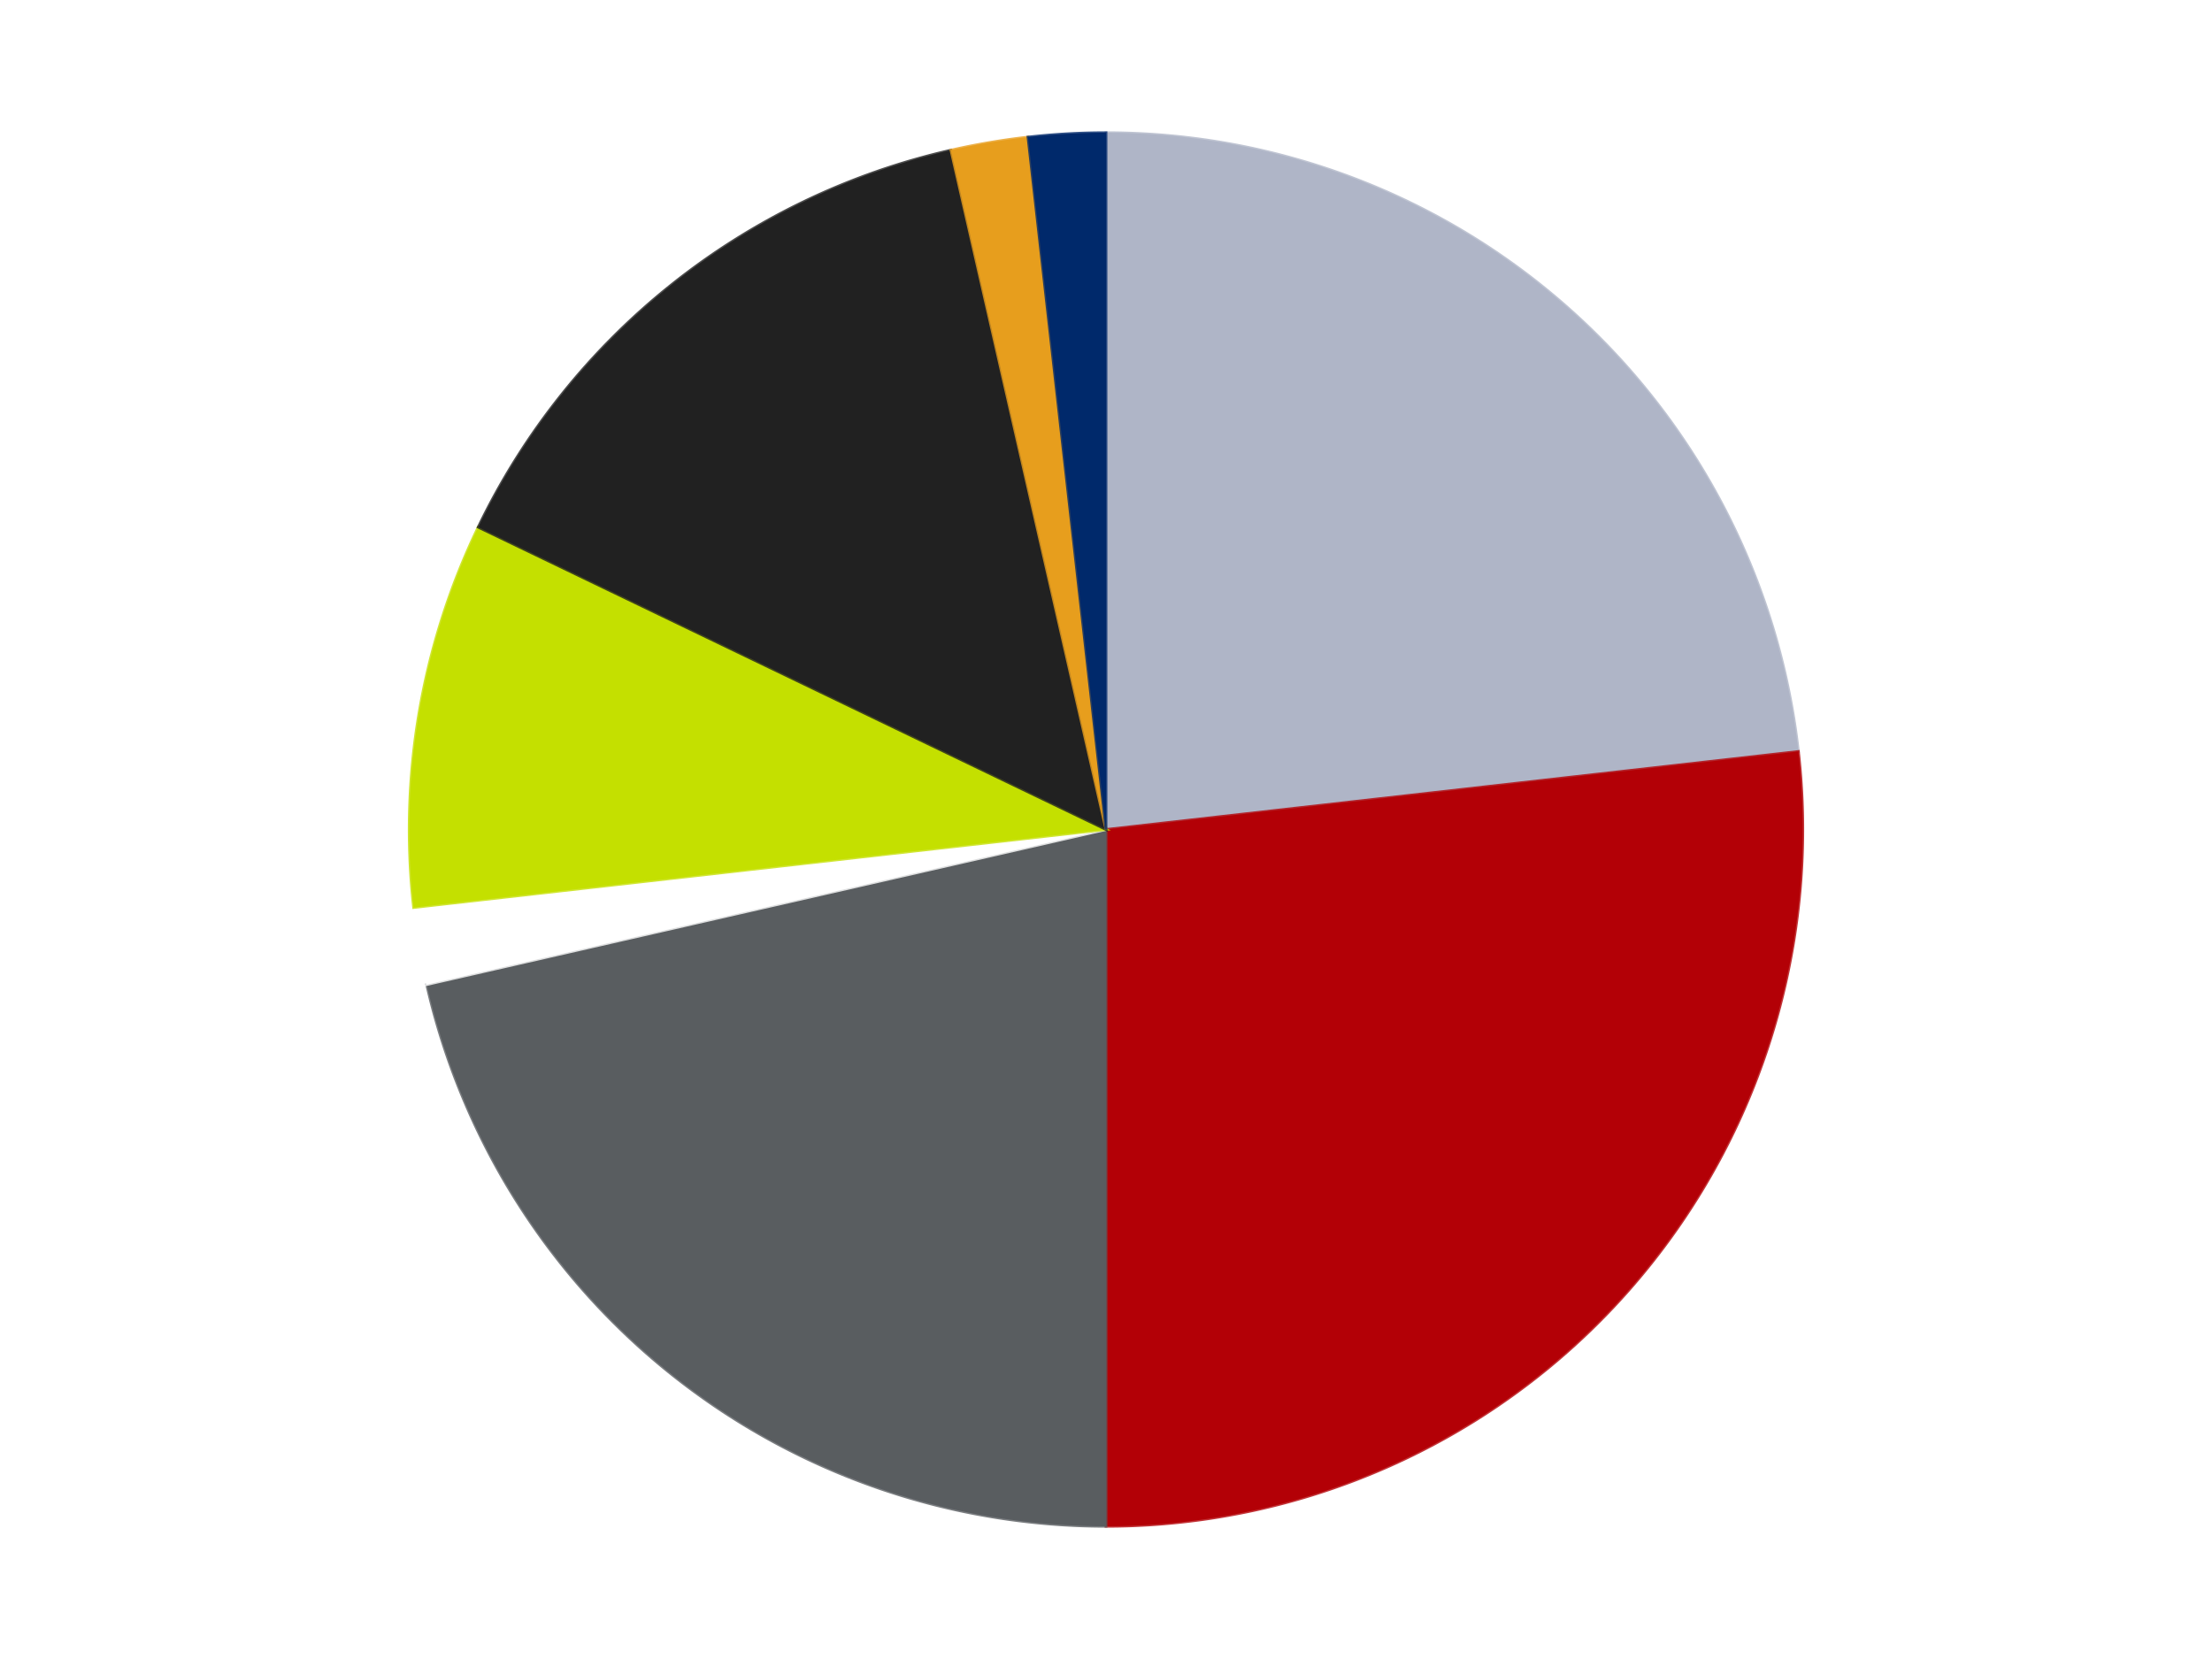 <?xml version='1.0' encoding='utf-8'?>
<svg xmlns="http://www.w3.org/2000/svg" xmlns:xlink="http://www.w3.org/1999/xlink" id="chart-e07035af-eea7-4d8c-a9a0-a7313592bac1" class="pygal-chart" viewBox="0 0 800 600"><!--Generated with pygal 3.0.4 (lxml) ©Kozea 2012-2016 on 2024-07-03--><!--http://pygal.org--><!--http://github.com/Kozea/pygal--><defs><style type="text/css">#chart-e07035af-eea7-4d8c-a9a0-a7313592bac1{-webkit-user-select:none;-webkit-font-smoothing:antialiased;font-family:Consolas,"Liberation Mono",Menlo,Courier,monospace}#chart-e07035af-eea7-4d8c-a9a0-a7313592bac1 .title{font-family:Consolas,"Liberation Mono",Menlo,Courier,monospace;font-size:16px}#chart-e07035af-eea7-4d8c-a9a0-a7313592bac1 .legends .legend text{font-family:Consolas,"Liberation Mono",Menlo,Courier,monospace;font-size:14px}#chart-e07035af-eea7-4d8c-a9a0-a7313592bac1 .axis text{font-family:Consolas,"Liberation Mono",Menlo,Courier,monospace;font-size:10px}#chart-e07035af-eea7-4d8c-a9a0-a7313592bac1 .axis text.major{font-family:Consolas,"Liberation Mono",Menlo,Courier,monospace;font-size:10px}#chart-e07035af-eea7-4d8c-a9a0-a7313592bac1 .text-overlay text.value{font-family:Consolas,"Liberation Mono",Menlo,Courier,monospace;font-size:16px}#chart-e07035af-eea7-4d8c-a9a0-a7313592bac1 .text-overlay text.label{font-family:Consolas,"Liberation Mono",Menlo,Courier,monospace;font-size:10px}#chart-e07035af-eea7-4d8c-a9a0-a7313592bac1 .tooltip{font-family:Consolas,"Liberation Mono",Menlo,Courier,monospace;font-size:14px}#chart-e07035af-eea7-4d8c-a9a0-a7313592bac1 text.no_data{font-family:Consolas,"Liberation Mono",Menlo,Courier,monospace;font-size:64px}
#chart-e07035af-eea7-4d8c-a9a0-a7313592bac1{background-color:transparent}#chart-e07035af-eea7-4d8c-a9a0-a7313592bac1 path,#chart-e07035af-eea7-4d8c-a9a0-a7313592bac1 line,#chart-e07035af-eea7-4d8c-a9a0-a7313592bac1 rect,#chart-e07035af-eea7-4d8c-a9a0-a7313592bac1 circle{-webkit-transition:150ms;-moz-transition:150ms;transition:150ms}#chart-e07035af-eea7-4d8c-a9a0-a7313592bac1 .graph &gt; .background{fill:transparent}#chart-e07035af-eea7-4d8c-a9a0-a7313592bac1 .plot &gt; .background{fill:transparent}#chart-e07035af-eea7-4d8c-a9a0-a7313592bac1 .graph{fill:rgba(0,0,0,.87)}#chart-e07035af-eea7-4d8c-a9a0-a7313592bac1 text.no_data{fill:rgba(0,0,0,1)}#chart-e07035af-eea7-4d8c-a9a0-a7313592bac1 .title{fill:rgba(0,0,0,1)}#chart-e07035af-eea7-4d8c-a9a0-a7313592bac1 .legends .legend text{fill:rgba(0,0,0,.87)}#chart-e07035af-eea7-4d8c-a9a0-a7313592bac1 .legends .legend:hover text{fill:rgba(0,0,0,1)}#chart-e07035af-eea7-4d8c-a9a0-a7313592bac1 .axis .line{stroke:rgba(0,0,0,1)}#chart-e07035af-eea7-4d8c-a9a0-a7313592bac1 .axis .guide.line{stroke:rgba(0,0,0,.54)}#chart-e07035af-eea7-4d8c-a9a0-a7313592bac1 .axis .major.line{stroke:rgba(0,0,0,.87)}#chart-e07035af-eea7-4d8c-a9a0-a7313592bac1 .axis text.major{fill:rgba(0,0,0,1)}#chart-e07035af-eea7-4d8c-a9a0-a7313592bac1 .axis.y .guides:hover .guide.line,#chart-e07035af-eea7-4d8c-a9a0-a7313592bac1 .line-graph .axis.x .guides:hover .guide.line,#chart-e07035af-eea7-4d8c-a9a0-a7313592bac1 .stackedline-graph .axis.x .guides:hover .guide.line,#chart-e07035af-eea7-4d8c-a9a0-a7313592bac1 .xy-graph .axis.x .guides:hover .guide.line{stroke:rgba(0,0,0,1)}#chart-e07035af-eea7-4d8c-a9a0-a7313592bac1 .axis .guides:hover text{fill:rgba(0,0,0,1)}#chart-e07035af-eea7-4d8c-a9a0-a7313592bac1 .reactive{fill-opacity:1.0;stroke-opacity:.8;stroke-width:1}#chart-e07035af-eea7-4d8c-a9a0-a7313592bac1 .ci{stroke:rgba(0,0,0,.87)}#chart-e07035af-eea7-4d8c-a9a0-a7313592bac1 .reactive.active,#chart-e07035af-eea7-4d8c-a9a0-a7313592bac1 .active .reactive{fill-opacity:0.6;stroke-opacity:.9;stroke-width:4}#chart-e07035af-eea7-4d8c-a9a0-a7313592bac1 .ci .reactive.active{stroke-width:1.5}#chart-e07035af-eea7-4d8c-a9a0-a7313592bac1 .series text{fill:rgba(0,0,0,1)}#chart-e07035af-eea7-4d8c-a9a0-a7313592bac1 .tooltip rect{fill:transparent;stroke:rgba(0,0,0,1);-webkit-transition:opacity 150ms;-moz-transition:opacity 150ms;transition:opacity 150ms}#chart-e07035af-eea7-4d8c-a9a0-a7313592bac1 .tooltip .label{fill:rgba(0,0,0,.87)}#chart-e07035af-eea7-4d8c-a9a0-a7313592bac1 .tooltip .label{fill:rgba(0,0,0,.87)}#chart-e07035af-eea7-4d8c-a9a0-a7313592bac1 .tooltip .legend{font-size:.8em;fill:rgba(0,0,0,.54)}#chart-e07035af-eea7-4d8c-a9a0-a7313592bac1 .tooltip .x_label{font-size:.6em;fill:rgba(0,0,0,1)}#chart-e07035af-eea7-4d8c-a9a0-a7313592bac1 .tooltip .xlink{font-size:.5em;text-decoration:underline}#chart-e07035af-eea7-4d8c-a9a0-a7313592bac1 .tooltip .value{font-size:1.5em}#chart-e07035af-eea7-4d8c-a9a0-a7313592bac1 .bound{font-size:.5em}#chart-e07035af-eea7-4d8c-a9a0-a7313592bac1 .max-value{font-size:.75em;fill:rgba(0,0,0,.54)}#chart-e07035af-eea7-4d8c-a9a0-a7313592bac1 .map-element{fill:transparent;stroke:rgba(0,0,0,.54) !important}#chart-e07035af-eea7-4d8c-a9a0-a7313592bac1 .map-element .reactive{fill-opacity:inherit;stroke-opacity:inherit}#chart-e07035af-eea7-4d8c-a9a0-a7313592bac1 .color-0,#chart-e07035af-eea7-4d8c-a9a0-a7313592bac1 .color-0 a:visited{stroke:#F44336;fill:#F44336}#chart-e07035af-eea7-4d8c-a9a0-a7313592bac1 .color-1,#chart-e07035af-eea7-4d8c-a9a0-a7313592bac1 .color-1 a:visited{stroke:#3F51B5;fill:#3F51B5}#chart-e07035af-eea7-4d8c-a9a0-a7313592bac1 .color-2,#chart-e07035af-eea7-4d8c-a9a0-a7313592bac1 .color-2 a:visited{stroke:#009688;fill:#009688}#chart-e07035af-eea7-4d8c-a9a0-a7313592bac1 .color-3,#chart-e07035af-eea7-4d8c-a9a0-a7313592bac1 .color-3 a:visited{stroke:#FFC107;fill:#FFC107}#chart-e07035af-eea7-4d8c-a9a0-a7313592bac1 .color-4,#chart-e07035af-eea7-4d8c-a9a0-a7313592bac1 .color-4 a:visited{stroke:#FF5722;fill:#FF5722}#chart-e07035af-eea7-4d8c-a9a0-a7313592bac1 .color-5,#chart-e07035af-eea7-4d8c-a9a0-a7313592bac1 .color-5 a:visited{stroke:#9C27B0;fill:#9C27B0}#chart-e07035af-eea7-4d8c-a9a0-a7313592bac1 .color-6,#chart-e07035af-eea7-4d8c-a9a0-a7313592bac1 .color-6 a:visited{stroke:#03A9F4;fill:#03A9F4}#chart-e07035af-eea7-4d8c-a9a0-a7313592bac1 .color-7,#chart-e07035af-eea7-4d8c-a9a0-a7313592bac1 .color-7 a:visited{stroke:#8BC34A;fill:#8BC34A}#chart-e07035af-eea7-4d8c-a9a0-a7313592bac1 .text-overlay .color-0 text{fill:black}#chart-e07035af-eea7-4d8c-a9a0-a7313592bac1 .text-overlay .color-1 text{fill:black}#chart-e07035af-eea7-4d8c-a9a0-a7313592bac1 .text-overlay .color-2 text{fill:black}#chart-e07035af-eea7-4d8c-a9a0-a7313592bac1 .text-overlay .color-3 text{fill:black}#chart-e07035af-eea7-4d8c-a9a0-a7313592bac1 .text-overlay .color-4 text{fill:black}#chart-e07035af-eea7-4d8c-a9a0-a7313592bac1 .text-overlay .color-5 text{fill:black}#chart-e07035af-eea7-4d8c-a9a0-a7313592bac1 .text-overlay .color-6 text{fill:black}#chart-e07035af-eea7-4d8c-a9a0-a7313592bac1 .text-overlay .color-7 text{fill:black}
#chart-e07035af-eea7-4d8c-a9a0-a7313592bac1 text.no_data{text-anchor:middle}#chart-e07035af-eea7-4d8c-a9a0-a7313592bac1 .guide.line{fill:none}#chart-e07035af-eea7-4d8c-a9a0-a7313592bac1 .centered{text-anchor:middle}#chart-e07035af-eea7-4d8c-a9a0-a7313592bac1 .title{text-anchor:middle}#chart-e07035af-eea7-4d8c-a9a0-a7313592bac1 .legends .legend text{fill-opacity:1}#chart-e07035af-eea7-4d8c-a9a0-a7313592bac1 .axis.x text{text-anchor:middle}#chart-e07035af-eea7-4d8c-a9a0-a7313592bac1 .axis.x:not(.web) text[transform]{text-anchor:start}#chart-e07035af-eea7-4d8c-a9a0-a7313592bac1 .axis.x:not(.web) text[transform].backwards{text-anchor:end}#chart-e07035af-eea7-4d8c-a9a0-a7313592bac1 .axis.y text{text-anchor:end}#chart-e07035af-eea7-4d8c-a9a0-a7313592bac1 .axis.y text[transform].backwards{text-anchor:start}#chart-e07035af-eea7-4d8c-a9a0-a7313592bac1 .axis.y2 text{text-anchor:start}#chart-e07035af-eea7-4d8c-a9a0-a7313592bac1 .axis.y2 text[transform].backwards{text-anchor:end}#chart-e07035af-eea7-4d8c-a9a0-a7313592bac1 .axis .guide.line{stroke-dasharray:4,4;stroke:black}#chart-e07035af-eea7-4d8c-a9a0-a7313592bac1 .axis .major.guide.line{stroke-dasharray:6,6;stroke:black}#chart-e07035af-eea7-4d8c-a9a0-a7313592bac1 .horizontal .axis.y .guide.line,#chart-e07035af-eea7-4d8c-a9a0-a7313592bac1 .horizontal .axis.y2 .guide.line,#chart-e07035af-eea7-4d8c-a9a0-a7313592bac1 .vertical .axis.x .guide.line{opacity:0}#chart-e07035af-eea7-4d8c-a9a0-a7313592bac1 .horizontal .axis.always_show .guide.line,#chart-e07035af-eea7-4d8c-a9a0-a7313592bac1 .vertical .axis.always_show .guide.line{opacity:1 !important}#chart-e07035af-eea7-4d8c-a9a0-a7313592bac1 .axis.y .guides:hover .guide.line,#chart-e07035af-eea7-4d8c-a9a0-a7313592bac1 .axis.y2 .guides:hover .guide.line,#chart-e07035af-eea7-4d8c-a9a0-a7313592bac1 .axis.x .guides:hover .guide.line{opacity:1}#chart-e07035af-eea7-4d8c-a9a0-a7313592bac1 .axis .guides:hover text{opacity:1}#chart-e07035af-eea7-4d8c-a9a0-a7313592bac1 .nofill{fill:none}#chart-e07035af-eea7-4d8c-a9a0-a7313592bac1 .subtle-fill{fill-opacity:.2}#chart-e07035af-eea7-4d8c-a9a0-a7313592bac1 .dot{stroke-width:1px;fill-opacity:1;stroke-opacity:1}#chart-e07035af-eea7-4d8c-a9a0-a7313592bac1 .dot.active{stroke-width:5px}#chart-e07035af-eea7-4d8c-a9a0-a7313592bac1 .dot.negative{fill:transparent}#chart-e07035af-eea7-4d8c-a9a0-a7313592bac1 text,#chart-e07035af-eea7-4d8c-a9a0-a7313592bac1 tspan{stroke:none !important}#chart-e07035af-eea7-4d8c-a9a0-a7313592bac1 .series text.active{opacity:1}#chart-e07035af-eea7-4d8c-a9a0-a7313592bac1 .tooltip rect{fill-opacity:.95;stroke-width:.5}#chart-e07035af-eea7-4d8c-a9a0-a7313592bac1 .tooltip text{fill-opacity:1}#chart-e07035af-eea7-4d8c-a9a0-a7313592bac1 .showable{visibility:hidden}#chart-e07035af-eea7-4d8c-a9a0-a7313592bac1 .showable.shown{visibility:visible}#chart-e07035af-eea7-4d8c-a9a0-a7313592bac1 .gauge-background{fill:rgba(229,229,229,1);stroke:none}#chart-e07035af-eea7-4d8c-a9a0-a7313592bac1 .bg-lines{stroke:transparent;stroke-width:2px}</style><script type="text/javascript">window.pygal = window.pygal || {};window.pygal.config = window.pygal.config || {};window.pygal.config['e07035af-eea7-4d8c-a9a0-a7313592bac1'] = {"allow_interruptions": false, "box_mode": "extremes", "classes": ["pygal-chart"], "css": ["file://style.css", "file://graph.css"], "defs": [], "disable_xml_declaration": false, "dots_size": 2.5, "dynamic_print_values": false, "explicit_size": false, "fill": false, "force_uri_protocol": "https", "formatter": null, "half_pie": false, "height": 600, "include_x_axis": false, "inner_radius": 0, "interpolate": null, "interpolation_parameters": {}, "interpolation_precision": 250, "inverse_y_axis": false, "js": ["//kozea.github.io/pygal.js/2.0.x/pygal-tooltips.min.js"], "legend_at_bottom": false, "legend_at_bottom_columns": null, "legend_box_size": 12, "logarithmic": false, "margin": 20, "margin_bottom": null, "margin_left": null, "margin_right": null, "margin_top": null, "max_scale": 16, "min_scale": 4, "missing_value_fill_truncation": "x", "no_data_text": "No data", "no_prefix": false, "order_min": null, "pretty_print": false, "print_labels": false, "print_values": false, "print_values_position": "center", "print_zeroes": true, "range": null, "rounded_bars": null, "secondary_range": null, "show_dots": true, "show_legend": false, "show_minor_x_labels": true, "show_minor_y_labels": true, "show_only_major_dots": false, "show_x_guides": false, "show_x_labels": true, "show_y_guides": true, "show_y_labels": true, "spacing": 10, "stack_from_top": false, "strict": false, "stroke": true, "stroke_style": null, "style": {"background": "transparent", "ci_colors": [], "colors": ["#F44336", "#3F51B5", "#009688", "#FFC107", "#FF5722", "#9C27B0", "#03A9F4", "#8BC34A", "#FF9800", "#E91E63", "#2196F3", "#4CAF50", "#FFEB3B", "#673AB7", "#00BCD4", "#CDDC39", "#9E9E9E", "#607D8B"], "dot_opacity": "1", "font_family": "Consolas, \"Liberation Mono\", Menlo, Courier, monospace", "foreground": "rgba(0, 0, 0, .87)", "foreground_strong": "rgba(0, 0, 0, 1)", "foreground_subtle": "rgba(0, 0, 0, .54)", "guide_stroke_color": "black", "guide_stroke_dasharray": "4,4", "label_font_family": "Consolas, \"Liberation Mono\", Menlo, Courier, monospace", "label_font_size": 10, "legend_font_family": "Consolas, \"Liberation Mono\", Menlo, Courier, monospace", "legend_font_size": 14, "major_guide_stroke_color": "black", "major_guide_stroke_dasharray": "6,6", "major_label_font_family": "Consolas, \"Liberation Mono\", Menlo, Courier, monospace", "major_label_font_size": 10, "no_data_font_family": "Consolas, \"Liberation Mono\", Menlo, Courier, monospace", "no_data_font_size": 64, "opacity": "1.0", "opacity_hover": "0.6", "plot_background": "transparent", "stroke_opacity": ".8", "stroke_opacity_hover": ".9", "stroke_width": "1", "stroke_width_hover": "4", "title_font_family": "Consolas, \"Liberation Mono\", Menlo, Courier, monospace", "title_font_size": 16, "tooltip_font_family": "Consolas, \"Liberation Mono\", Menlo, Courier, monospace", "tooltip_font_size": 14, "transition": "150ms", "value_background": "rgba(229, 229, 229, 1)", "value_colors": [], "value_font_family": "Consolas, \"Liberation Mono\", Menlo, Courier, monospace", "value_font_size": 16, "value_label_font_family": "Consolas, \"Liberation Mono\", Menlo, Courier, monospace", "value_label_font_size": 10}, "title": null, "tooltip_border_radius": 0, "tooltip_fancy_mode": true, "truncate_label": null, "truncate_legend": null, "width": 800, "x_label_rotation": 0, "x_labels": null, "x_labels_major": null, "x_labels_major_count": null, "x_labels_major_every": null, "x_title": null, "xrange": null, "y_label_rotation": 0, "y_labels": null, "y_labels_major": null, "y_labels_major_count": null, "y_labels_major_every": null, "y_title": null, "zero": 0, "legends": ["Light Bluish Gray", "Red", "Dark Bluish Gray", "White", "Lime", "Black", "Pearl Gold", "Trans-Dark Blue"]}</script><script type="text/javascript" xlink:href="https://kozea.github.io/pygal.js/2.0.x/pygal-tooltips.min.js"/></defs><title>Pygal</title><g class="graph pie-graph vertical"><rect x="0" y="0" width="800" height="600" class="background"/><g transform="translate(20, 20)" class="plot"><rect x="0" y="0" width="760" height="560" class="background"/><g class="series serie-0 color-0"><g class="slices"><g class="slice" style="fill: #AFB5C7; stroke: #AFB5C7"><path d="M380 28 A252 252 0 0 1 630.415 251.785 L380 280 A0 0 0 0 0 380 280 z" class="slice reactive tooltip-trigger"/><desc class="value">13</desc><desc class="x centered">463.9596688219525</desc><desc class="y centered">186.04908722472112</desc></g></g></g><g class="series serie-1 color-1"><g class="slices"><g class="slice" style="fill: #B30006; stroke: #B30006"><path d="M630.415 251.785 A252 252 0 0 1 380 532 L380 280 A0 0 0 0 0 380 280 z" class="slice reactive tooltip-trigger"/><desc class="value">15</desc><desc class="x centered">473.9509127752789</desc><desc class="y centered">363.9596688219525</desc></g></g></g><g class="series serie-2 color-2"><g class="slices"><g class="slice" style="fill: #595D60; stroke: #595D60"><path d="M380 532 A252 252 0 0 1 134.318 336.075 L380 280 A0 0 0 0 0 380 280 z" class="slice reactive tooltip-trigger"/><desc class="value">12</desc><desc class="x centered">301.4402849657996</desc><desc class="y centered">378.5107667909718</desc></g></g></g><g class="series serie-3 color-3"><g class="slices"><g class="slice" style="fill: #FFFFFF; stroke: #FFFFFF"><path d="M134.318 336.075 A252 252 0 0 1 129.585 308.215 L380 280 A0 0 0 0 0 380 280 z" class="slice reactive tooltip-trigger"/><desc class="value">1</desc><desc class="x centered">255.7802516667023</desc><desc class="y centered">301.1057841363969</desc></g></g></g><g class="series serie-4 color-4"><g class="slices"><g class="slice" style="fill: #C4E000; stroke: #C4E000"><path d="M129.585 308.215 A252 252 0 0 1 152.956 170.661 L380 280 A0 0 0 0 0 380 280 z" class="slice reactive tooltip-trigger"/><desc class="value">5</desc><desc class="x centered">255.78025166670227</desc><desc class="y centered">258.89421586360316</desc></g></g></g><g class="series serie-5 color-5"><g class="slices"><g class="slice" style="fill: #212121; stroke: #212121"><path d="M152.956 170.661 A252 252 0 0 1 323.925 34.318 L380 280 A0 0 0 0 0 380 280 z" class="slice reactive tooltip-trigger"/><desc class="value">8</desc><desc class="x centered">301.44028496579955</desc><desc class="y centered">181.48923320902827</desc></g></g></g><g class="series serie-6 color-6"><g class="slices"><g class="slice" style="fill: #E79E1D; stroke: #E79E1D"><path d="M323.925 34.318 A252 252 0 0 1 351.785 29.585 L380 280 A0 0 0 0 0 380 280 z" class="slice reactive tooltip-trigger"/><desc class="value">1</desc><desc class="x centered">358.8942158636031</desc><desc class="y centered">155.7802516667023</desc></g></g></g><g class="series serie-7 color-7"><g class="slices"><g class="slice" style="fill: #00296B; stroke: #00296B"><path d="M351.785 29.585 A252 252 0 0 1 380 28 L380 280 A0 0 0 0 0 380 280 z" class="slice reactive tooltip-trigger"/><desc class="value">1</desc><desc class="x centered">372.93512364811386</desc><desc class="y centered">154.1982213077551</desc></g></g></g></g><g class="titles"/><g transform="translate(20, 20)" class="plot overlay"><g class="series serie-0 color-0"/><g class="series serie-1 color-1"/><g class="series serie-2 color-2"/><g class="series serie-3 color-3"/><g class="series serie-4 color-4"/><g class="series serie-5 color-5"/><g class="series serie-6 color-6"/><g class="series serie-7 color-7"/></g><g transform="translate(20, 20)" class="plot text-overlay"><g class="series serie-0 color-0"/><g class="series serie-1 color-1"/><g class="series serie-2 color-2"/><g class="series serie-3 color-3"/><g class="series serie-4 color-4"/><g class="series serie-5 color-5"/><g class="series serie-6 color-6"/><g class="series serie-7 color-7"/></g><g transform="translate(20, 20)" class="plot tooltip-overlay"><g transform="translate(0 0)" style="opacity: 0" class="tooltip"><rect rx="0" ry="0" width="0" height="0" class="tooltip-box"/><g class="text"/></g></g></g></svg>